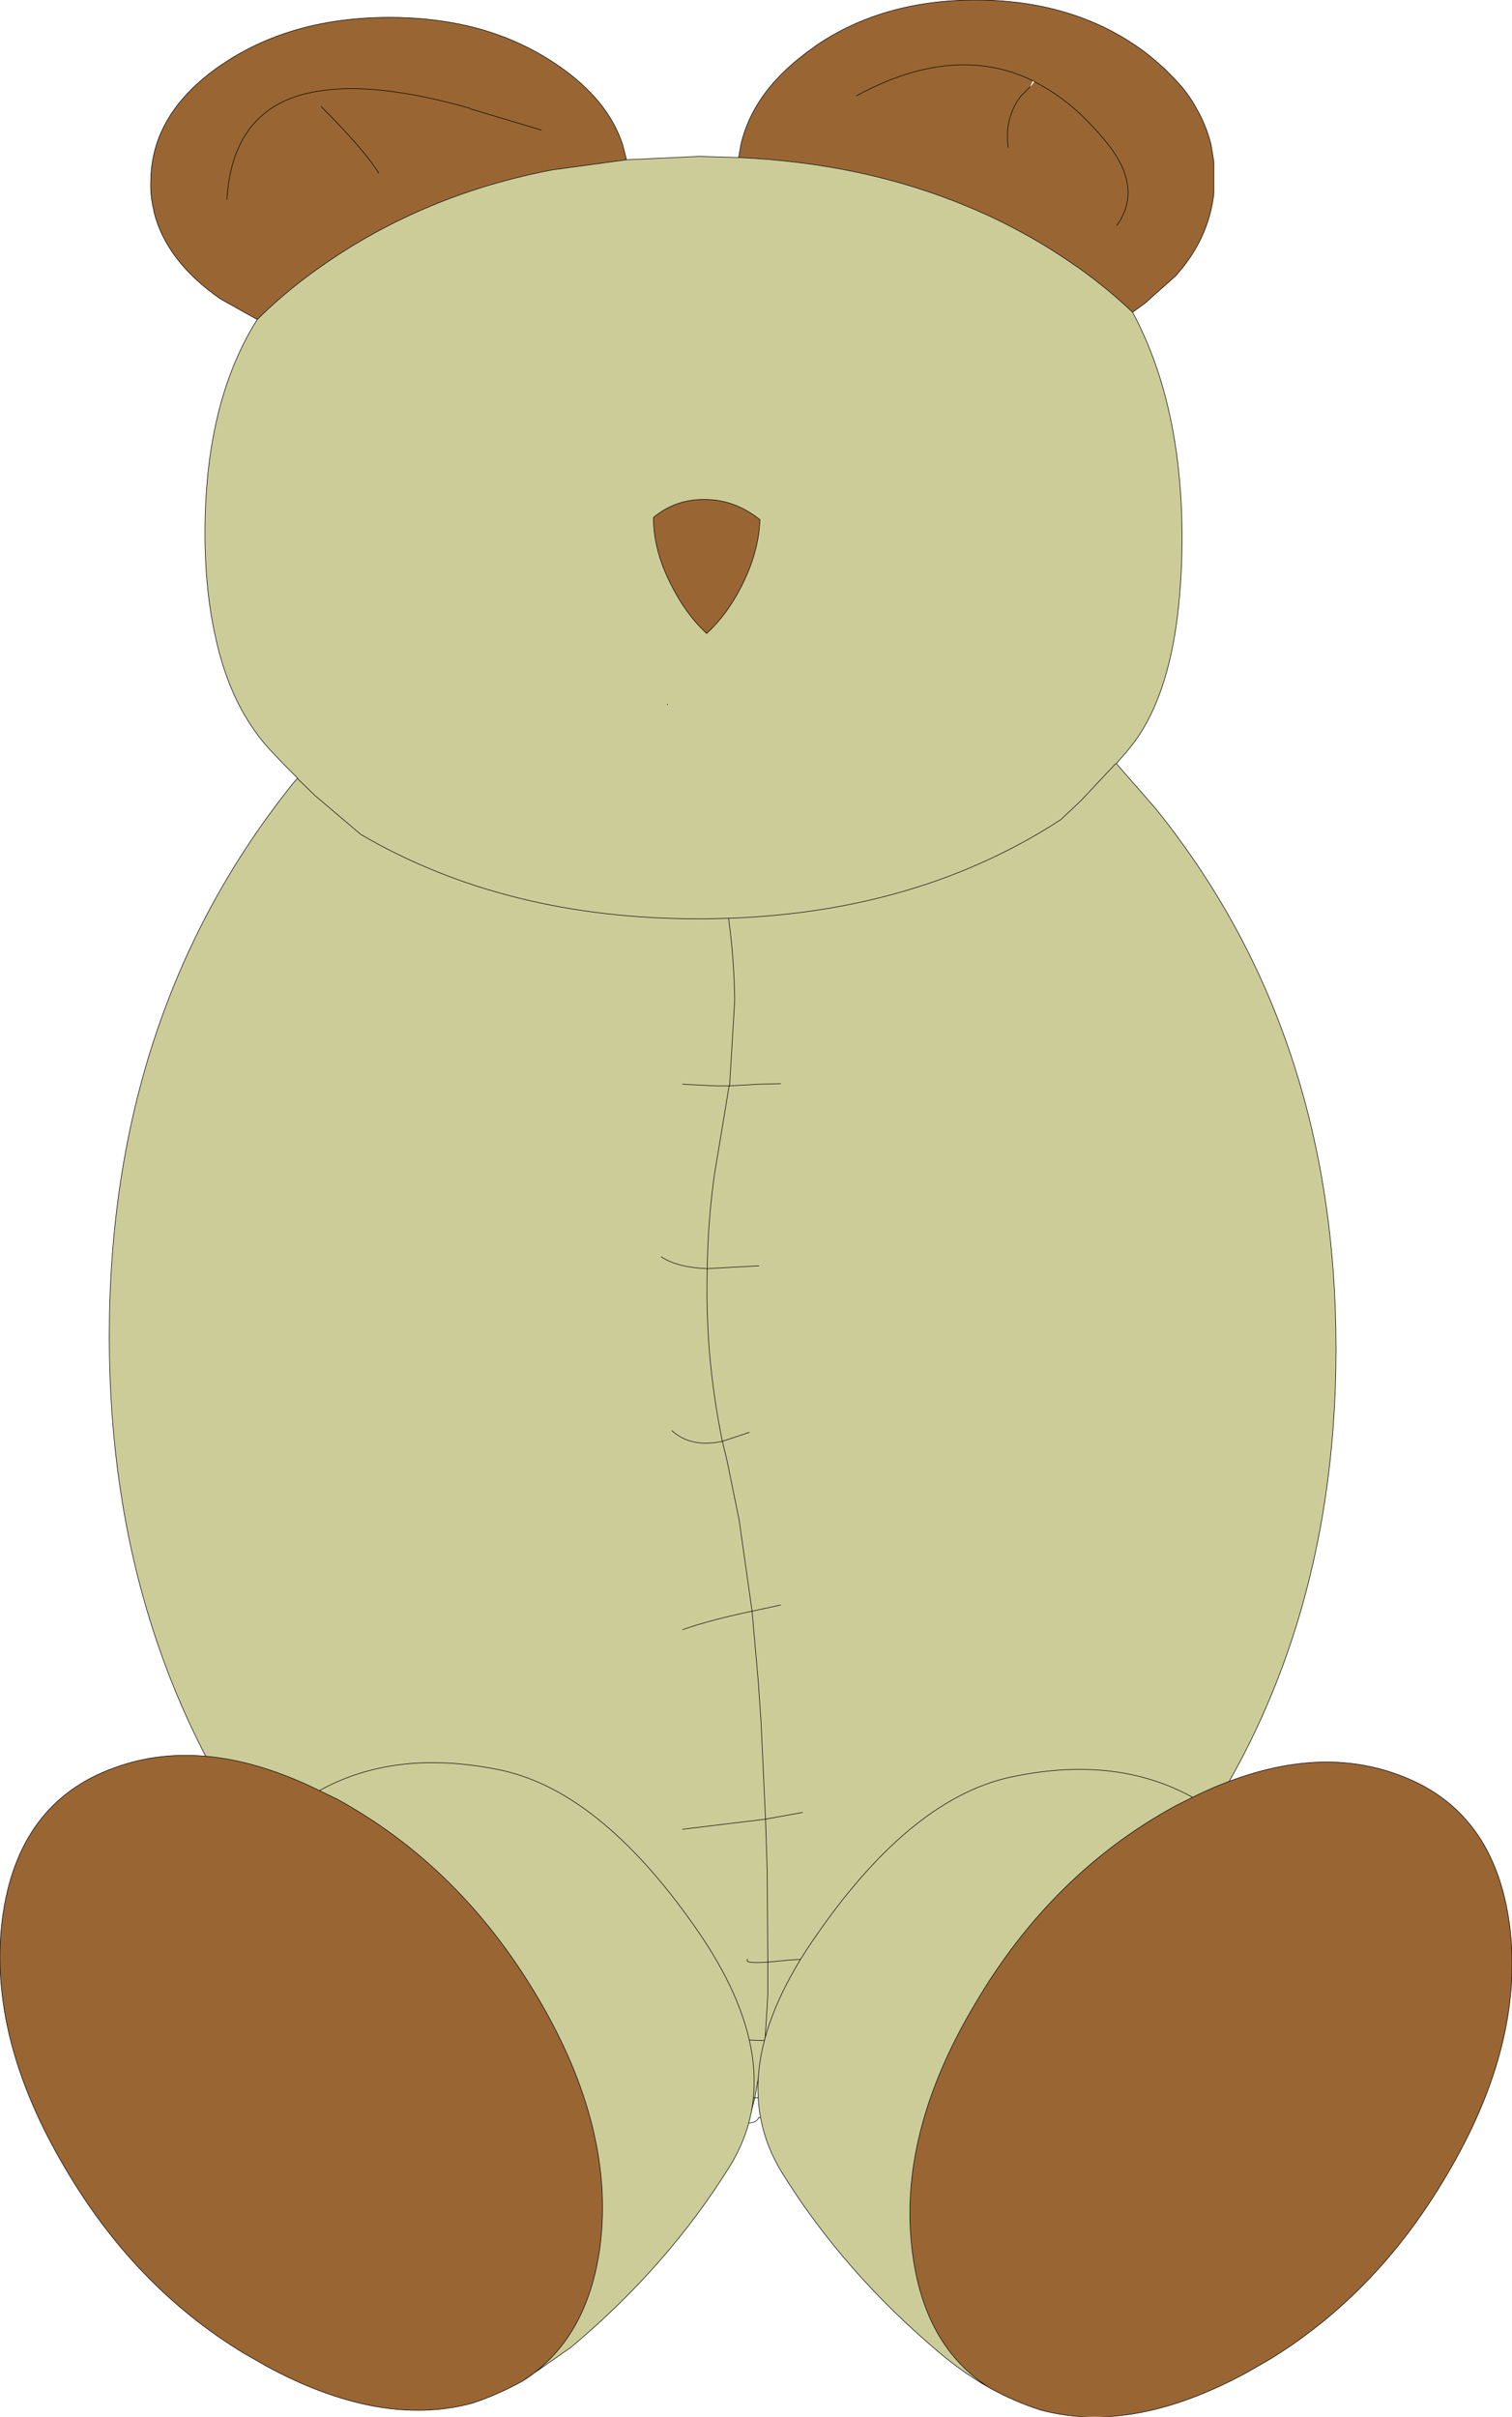 <?xml version="1.0" encoding="UTF-8" standalone="no"?>
<svg xmlns:xlink="http://www.w3.org/1999/xlink" height="215.55px" width="134.9px" xmlns="http://www.w3.org/2000/svg">
  <g transform="matrix(1.0, 0.0, 0.0, 1.0, -34.1, -1.1)">
    <path d="M100.0 15.15 L100.2 14.0 Q101.25 9.45 105.85 5.95 L106.1 5.75 106.25 5.65 107.0 5.1 Q112.95 1.1 121.15 1.1 125.25 1.1 128.8 2.1 132.9 3.25 136.25 5.75 137.8 6.95 139.0 8.25 140.05 9.35 140.75 10.6 141.7 12.2 142.15 14.0 L142.4 15.55 142.4 18.35 Q141.95 22.4 139.0 25.7 L136.25 28.15 135.15 28.95 Q133.0 26.9 130.35 25.0 L130.05 24.8 Q125.55 21.65 120.5 19.55 111.2 15.65 100.0 15.15 M124.05 14.25 Q123.7 11.65 125.15 9.7 L126.0 8.85 125.15 9.7 Q123.7 11.65 124.05 14.25 M126.4 8.4 L126.35 8.35 126.25 8.3 126.0 8.85 126.4 8.4 Q129.85 10.1 132.9 13.9 136.1 17.9 133.75 21.2 136.1 17.9 132.9 13.9 129.85 10.1 126.4 8.4 M90.0 15.35 L83.4 16.25 Q76.55 17.55 70.55 20.35 66.35 22.3 62.55 25.0 59.45 27.2 57.05 29.6 L53.75 27.75 Q48.95 24.4 47.85 20.05 L47.8 19.75 Q47.5 18.55 47.55 17.35 47.55 11.25 53.75 6.95 L54.75 6.3 Q56.95 4.95 59.45 4.1 63.7 2.65 68.85 2.65 72.65 2.65 76.0 3.45 80.35 4.5 83.9 6.95 88.35 10.0 89.65 14.0 L90.0 15.35 M82.4 12.7 L76.05 10.8 76.0 10.75 Q67.55 8.35 62.4 9.25 L62.1 9.3 Q60.25 9.65 58.9 10.4 54.7 12.75 54.35 18.9 54.7 12.75 58.9 10.4 60.25 9.65 62.1 9.3 L62.4 9.25 Q67.55 8.35 76.0 10.75 L76.05 10.8 82.4 12.7 M62.75 10.6 Q66.6 14.45 67.9 16.55 66.6 14.45 62.75 10.6 M110.5 9.65 Q119.25 4.9 126.25 8.3 119.25 4.9 110.5 9.65" fill="#996633" fill-rule="evenodd" stroke="none"/>
    <path d="M135.15 28.95 Q139.8 37.6 139.55 50.4 139.45 54.5 138.9 57.8 137.75 64.55 134.65 68.1 L134.6 68.2 134.4 68.4 133.7 69.2 137.15 73.15 Q153.3 93.1 153.3 121.4 153.3 149.7 137.15 169.7 L136.25 171.0 Q122.2 172.75 113.95 176.95 111.25 178.3 109.2 179.95 107.05 181.6 105.6 183.6 L104.7 182.85 102.35 183.1 101.45 188.2 100.85 190.45 99.85 190.35 98.9 188.85 99.1 188.2 Q99.65 186.1 99.65 183.8 L99.65 183.0 Q99.5 179.75 98.15 176.95 96.35 173.15 92.4 170.05 85.2 164.35 74.95 164.35 66.45 164.35 60.05 168.3 L59.95 168.35 59.15 168.3 Q43.85 148.15 43.85 120.3 43.85 91.35 60.3 70.9 L60.65 70.55 60.65 70.5 60.1 69.95 59.4 69.25 58.5 68.3 Q54.7 64.4 53.3 57.8 52.5 54.2 52.4 49.85 52.15 37.35 57.05 29.6 59.45 27.2 62.55 25.0 66.35 22.3 70.55 20.35 76.55 17.55 83.4 16.25 L90.0 15.35 96.45 15.05 100.0 15.15 Q111.2 15.65 120.5 19.55 125.55 21.65 130.05 24.8 L130.35 25.0 Q133.0 26.9 135.15 28.95 M133.7 69.2 L133.6 69.25 130.55 72.5 128.75 74.2 Q116.15 82.4 99.1 83.0 L96.95 83.05 96.45 83.05 Q79.15 83.05 66.25 75.5 L66.15 75.4 62.2 72.05 62.15 72.0 60.65 70.55 62.15 72.0 62.2 72.05 66.15 75.4 66.25 75.5 Q79.15 83.05 96.45 83.05 L96.95 83.05 99.1 83.0 Q116.15 82.4 128.75 74.2 L130.55 72.5 133.6 69.25 133.7 69.2 M93.65 63.95 L93.65 63.9 93.65 63.95 M101.8 114.0 L99.9 114.1 97.2 114.25 Q97.25 110.05 97.85 105.8 L98.55 101.6 99.15 97.95 98.9 97.95 98.3 97.95 97.95 97.95 95.0 97.8 97.95 97.95 98.3 97.95 98.9 97.95 99.15 97.95 98.55 101.6 97.85 105.8 Q97.25 110.05 97.2 114.25 L99.9 114.1 101.8 114.0 M103.75 97.75 L101.8 97.8 99.15 97.95 99.2 97.85 99.65 90.3 Q99.6 86.6 99.1 83.0 99.6 86.6 99.65 90.3 L99.2 97.85 99.15 97.95 101.8 97.8 103.75 97.75 M100.8 175.85 Q100.45 176.25 102.6 176.1 L102.6 176.95 102.6 178.9 102.55 179.95 102.35 183.1 99.65 183.0 102.35 183.1 102.55 179.95 102.6 178.9 102.6 176.95 102.6 176.1 Q100.45 176.25 100.8 175.85 M105.65 175.85 L104.7 175.9 102.6 176.1 102.55 168.0 102.4 163.35 102.0 154.7 101.75 151.05 101.2 144.8 Q97.4 145.6 95.0 146.45 97.4 145.6 101.2 144.8 L100.05 136.7 98.95 131.3 98.55 129.65 100.95 128.85 98.55 129.65 98.95 131.3 100.05 136.7 101.2 144.8 103.75 144.25 101.2 144.8 101.75 151.05 102.0 154.7 102.4 163.35 105.7 162.75 102.4 163.35 102.55 168.0 102.6 176.1 104.7 175.9 105.65 175.85 M93.1 113.2 Q94.55 114.15 97.2 114.25 97.1 118.0 97.4 121.75 97.75 125.75 98.55 129.65 95.75 130.25 94.05 128.7 95.75 130.25 98.55 129.65 97.75 125.75 97.4 121.75 97.1 118.0 97.2 114.25 94.55 114.15 93.1 113.2 M99.1 188.2 L100.2 188.2 101.45 188.2 100.2 188.2 99.1 188.2 M95.0 164.25 L102.4 163.35 95.0 164.25" fill="#cccc99" fill-rule="evenodd" stroke="none"/>
    <path d="M100.0 15.15 L100.2 14.0 Q101.25 9.45 105.85 5.95 L106.1 5.75 106.25 5.65 107.0 5.1 Q112.95 1.1 121.15 1.1 125.25 1.1 128.8 2.1 132.9 3.25 136.25 5.75 137.8 6.95 139.0 8.25 140.05 9.35 140.75 10.6 141.7 12.2 142.15 14.0 L142.4 15.55 142.4 18.35 Q141.95 22.4 139.0 25.7 L136.25 28.15 135.15 28.95 Q139.8 37.6 139.55 50.4 139.45 54.5 138.9 57.8 137.75 64.55 134.65 68.1 L134.6 68.2 134.4 68.4 133.7 69.2 137.15 73.15 Q153.3 93.1 153.3 121.4 153.3 149.7 137.15 169.7 L136.25 171.0 137.25 170.85 138.25 170.75 146.6 170.1 M126.0 8.85 L125.15 9.7 Q123.7 11.65 124.05 14.25 M126.4 8.4 L126.35 8.35 126.25 8.3 Q119.25 4.9 110.5 9.65 M126.4 8.4 Q129.85 10.1 132.9 13.9 136.1 17.9 133.75 21.2 M135.15 28.95 Q133.0 26.9 130.35 25.0 L130.05 24.8 Q125.55 21.65 120.5 19.55 111.2 15.65 100.0 15.15 L96.45 15.05 90.0 15.35 83.4 16.25 Q76.55 17.55 70.55 20.35 66.35 22.3 62.55 25.0 59.45 27.2 57.05 29.6 52.15 37.35 52.4 49.85 52.5 54.2 53.3 57.8 54.7 64.4 58.5 68.3 L59.4 69.25 60.1 69.95 60.65 70.5 60.65 70.55 62.15 72.0 62.2 72.05 66.15 75.4 66.25 75.5 Q79.15 83.05 96.45 83.05 L96.95 83.05 99.1 83.0 Q116.15 82.4 128.75 74.2 L130.55 72.5 133.6 69.25 133.7 69.2 M90.0 15.35 L89.65 14.0 Q88.35 10.0 83.9 6.95 80.35 4.5 76.0 3.45 72.65 2.65 68.85 2.65 63.7 2.65 59.45 4.1 56.95 4.95 54.75 6.3 L53.75 6.95 Q47.55 11.25 47.55 17.35 47.5 18.55 47.8 19.75 L47.85 20.05 Q48.95 24.4 53.75 27.75 L57.05 29.6 M93.65 63.9 L93.65 63.95 93.65 63.9 M99.1 83.0 Q99.6 86.6 99.65 90.3 L99.2 97.85 99.15 97.95 101.8 97.8 103.75 97.75 M95.0 97.8 L97.95 97.95 98.3 97.95 98.9 97.95 99.15 97.95 98.55 101.6 97.85 105.8 Q97.25 110.05 97.2 114.25 L99.9 114.1 101.8 114.0 M67.9 16.55 Q66.6 14.45 62.75 10.6 M54.35 18.9 Q54.7 12.75 58.9 10.4 60.25 9.65 62.1 9.3 L62.4 9.25 Q67.55 8.35 76.0 10.75 L76.05 10.8 82.4 12.7 M60.3 70.9 Q43.85 91.35 43.85 120.3 43.85 148.15 59.15 168.3 M59.95 168.35 L60.05 168.3 Q66.45 164.35 74.95 164.35 85.2 164.35 92.4 170.05 96.35 173.15 98.15 176.95 99.5 179.75 99.65 183.0 L102.35 183.1 102.55 179.95 102.6 178.9 102.6 176.95 102.6 176.1 Q100.45 176.25 100.8 175.85 M60.65 70.5 L60.3 70.9 M99.1 188.2 L98.95 188.2 Q81.85 187.8 68.6 176.95 64.7 173.8 61.2 169.75 L59.95 168.35 59.55 168.6 59.2 168.65 53.35 169.65 M94.05 128.7 Q95.75 130.25 98.55 129.65 97.75 125.75 97.4 121.75 97.1 118.0 97.2 114.25 94.55 114.15 93.1 113.2 M95.0 146.45 Q97.4 145.6 101.2 144.8 L100.05 136.7 98.95 131.3 98.55 129.65 100.95 128.85 M101.2 144.8 L103.75 144.25 M101.2 144.8 L101.75 151.05 102.0 154.7 102.4 163.35 105.7 162.75 M102.4 163.35 L102.55 168.0 102.6 176.1 104.7 175.9 105.65 175.85 M99.65 183.0 L98.9 182.8 M99.1 188.2 Q99.65 186.1 99.65 183.8 L99.65 183.0 M101.45 188.2 L100.2 188.2 99.1 188.2 98.9 188.85 99.85 190.35 100.85 190.45 101.45 188.2 102.35 183.1 104.7 182.85 M105.6 183.6 Q107.05 181.6 109.2 179.95 111.25 178.3 113.95 176.95 122.2 172.75 136.25 171.0 M100.85 190.45 Q101.6 190.45 101.8 189.95 L102.55 190.05 Q102.75 189.05 103.1 188.15 L101.45 188.2 M103.1 188.15 Q103.95 185.7 105.6 183.6 M102.4 163.35 L95.0 164.25 M103.1 188.15 Q119.15 187.25 131.75 176.95 135.1 174.2 138.25 170.75" fill="none" stroke="#000000" stroke-linecap="round" stroke-linejoin="round" stroke-width="0.05"/>
    <path d="M62.6 160.8 Q69.3 157.1 78.4 158.9 87.45 160.6 96.1 172.95 104.75 185.25 99.25 194.25 93.7 203.2 85.05 210.45 L80.75 213.45 Q86.55 209.75 87.65 201.35 88.95 190.9 82.1 179.3 75.2 167.6 64.15 161.55 L62.6 160.8" fill="#cccc99" fill-rule="evenodd" stroke="none"/>
    <path d="M80.75 213.45 Q78.5 214.7 76.2 215.45 68.0 217.65 57.8 212.1 L55.8 210.95 Q46.1 205.05 39.9 194.45 33.0 182.8 34.3 172.3 35.65 161.85 44.35 158.75 52.45 155.8 62.6 160.8 L64.15 161.55 Q75.2 167.6 82.1 179.3 88.95 190.9 87.65 201.35 86.55 209.75 80.75 213.45" fill="#996633" fill-rule="evenodd" stroke="none"/>
    <path d="M80.75 213.45 Q78.5 214.7 76.2 215.45 68.0 217.65 57.8 212.1 L55.8 210.95 Q46.1 205.05 39.9 194.45 33.0 182.8 34.3 172.3 35.65 161.85 44.35 158.75 52.45 155.8 62.6 160.8 69.3 157.1 78.4 158.9 87.45 160.6 96.1 172.95 104.75 185.25 99.25 194.25 93.7 203.2 85.05 210.45 L80.75 213.45 Q86.55 209.75 87.65 201.35 88.95 190.9 82.1 179.3 75.2 167.6 64.15 161.55 L62.6 160.8" fill="none" stroke="#000000" stroke-linecap="round" stroke-linejoin="round" stroke-width="0.05"/>
    <path d="M140.5 161.4 L139.0 162.15 Q127.9 168.2 121.05 179.9 114.15 191.5 115.5 201.95 116.55 210.35 122.35 214.05 120.15 212.8 118.05 211.05 109.4 203.8 103.85 194.85 98.35 185.85 107.05 173.55 115.65 161.2 124.75 159.5 133.8 157.7 140.5 161.4" fill="#cccc99" fill-rule="evenodd" stroke="none"/>
    <path d="M122.35 214.05 Q116.55 210.35 115.5 201.95 114.15 191.5 121.05 179.9 127.9 168.2 139.0 162.15 L140.5 161.4 Q150.65 156.4 158.75 159.35 167.45 162.45 168.8 172.9 170.1 183.4 163.2 195.05 157.0 205.65 147.35 211.55 L145.35 212.7 Q135.15 218.25 126.95 216.05 124.6 215.3 122.35 214.05" fill="#996633" fill-rule="evenodd" stroke="none"/>
    <path d="M140.5 161.4 L139.0 162.15 Q127.9 168.2 121.05 179.9 114.15 191.5 115.5 201.95 116.55 210.35 122.35 214.05 124.6 215.3 126.95 216.05 135.15 218.25 145.35 212.7 L147.35 211.55 Q157.0 205.65 163.2 195.05 170.1 183.4 168.8 172.9 167.45 162.45 158.75 159.35 150.65 156.4 140.5 161.4 133.8 157.7 124.75 159.5 115.65 161.2 107.05 173.55 98.35 185.85 103.85 194.85 109.4 203.8 118.05 211.05 120.15 212.8 122.35 214.05" fill="none" stroke="#000000" stroke-linecap="round" stroke-linejoin="round" stroke-width="0.05"/>
    <path d="M97.0 45.65 Q99.65 45.65 101.9 47.45 101.8 50.35 100.25 53.4 98.95 55.95 97.15 57.6 95.35 55.95 94.05 53.4 92.4 50.25 92.4 47.25 94.4 45.6 97.0 45.65" fill="#996633" fill-rule="evenodd" stroke="none"/>
    <path d="M97.0 45.65 Q99.65 45.65 101.9 47.45 101.8 50.35 100.25 53.4 98.95 55.95 97.15 57.6 95.35 55.95 94.05 53.4 92.4 50.25 92.4 47.25 94.4 45.6 97.0 45.65 Z" fill="none" stroke="#000000" stroke-linecap="round" stroke-linejoin="round" stroke-width="0.05"/>
  </g>
</svg>
